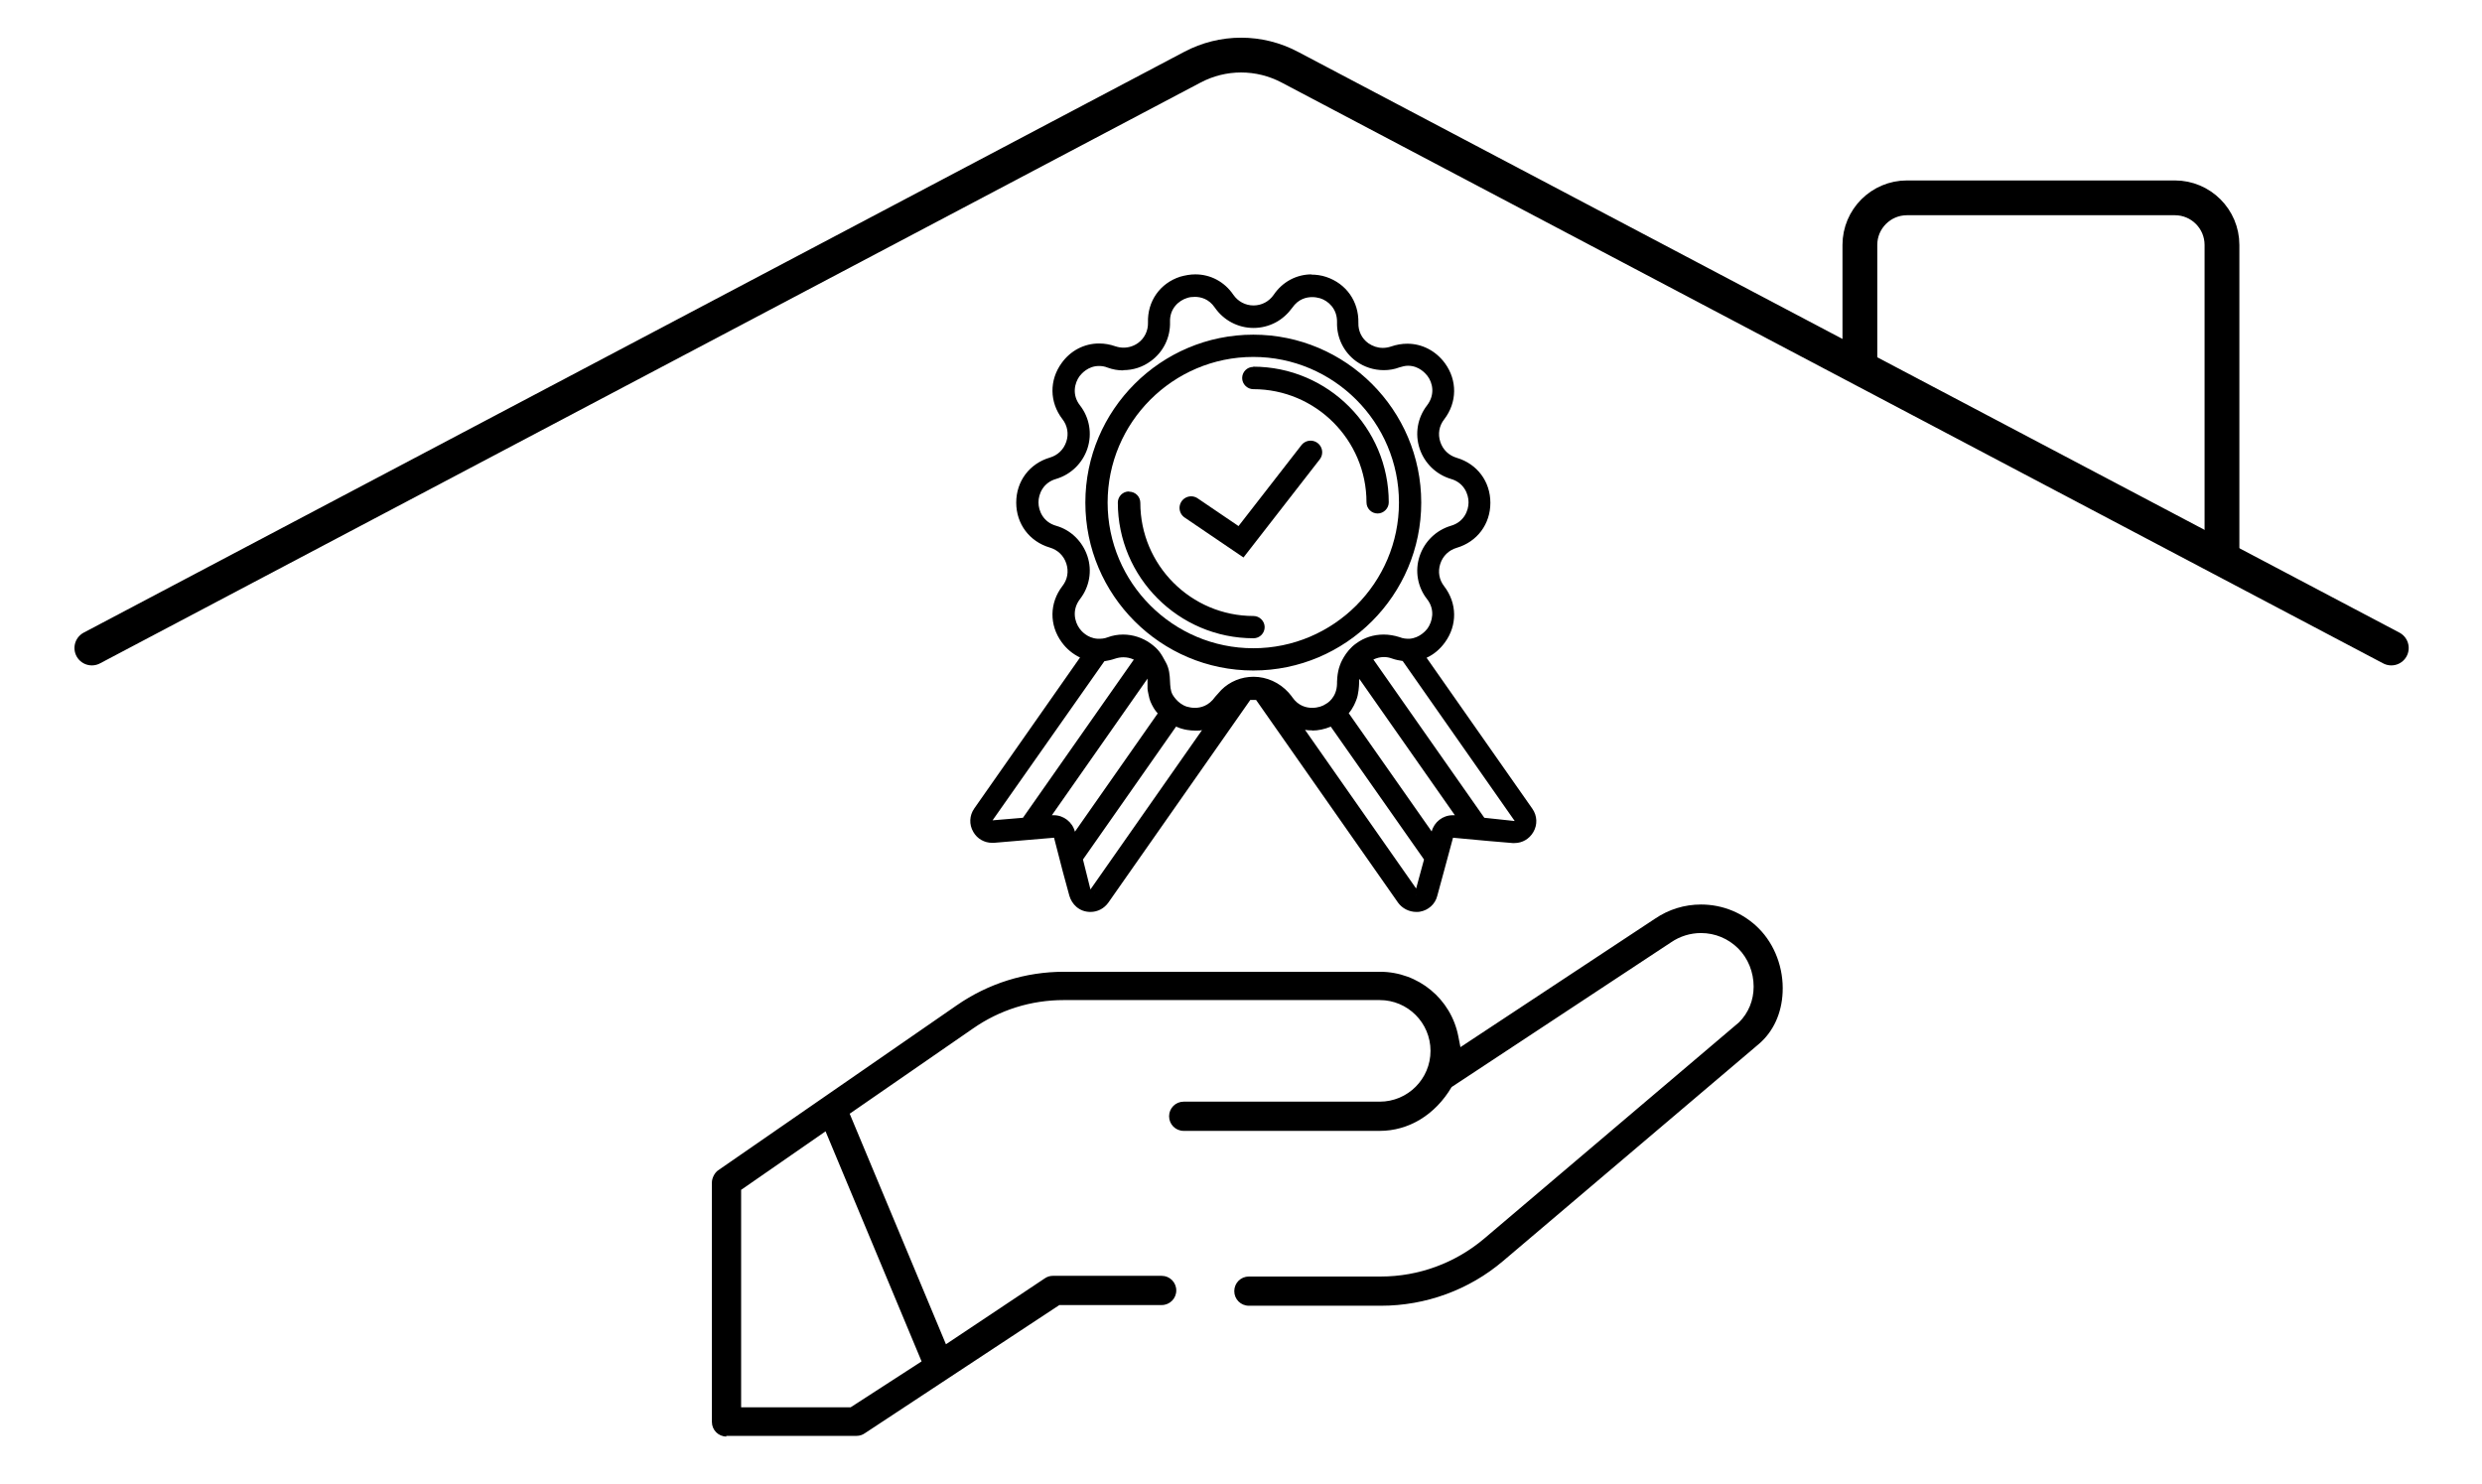 <?xml version="1.0" encoding="UTF-8"?>
<svg id="Capa_3" xmlns="http://www.w3.org/2000/svg" version="1.1" viewBox="0 0 107 64">
  <!-- Generator: Adobe Illustrator 29.5.1, SVG Export Plug-In . SVG Version: 2.1.0 Build 141)  -->
  <path d="M3.96,27.94L51.4,2.9c1.32-.7,2.89-.7,4.21,0l24.84,13.1,22.64,11.94" fill="none" stroke="#000" stroke-linecap="round" stroke-miterlimit="10" stroke-width="1.5"/>
  <path d="M95.79,24.09v-13.53c0-1.12-.91-2.03-2.03-2.03h-11.55c-1.12,0-2.03.91-2.03,2.03v5.44" fill="none" stroke="#000" stroke-miterlimit="10" stroke-width="1.5"/>
  <path d="M31.32,61.94c-.35,0-.63-.28-.63-.63v-10.33c0-.18.12-.42.27-.52l10.28-7.11c1.37-.95,2.97-1.45,4.63-1.45h13.62c1.65,0,3.07,1.17,3.38,2.79l.09.46,8.39-5.54c.59-.4,1.27-.61,1.98-.61.95,0,1.83.37,2.49,1.03.69.69,1.08,1.72,1.03,2.76-.04.9-.4,1.69-1.02,2.22l-11.03,9.36c-1.47,1.25-3.34,1.93-5.27,1.93h-5.69c-.35,0-.63-.28-.63-.63s.28-.63.63-.63h5.69c1.63,0,3.21-.58,4.46-1.64l10.98-9.32c.41-.41.63-.95.63-1.54,0-.62-.24-1.22-.66-1.64-.43-.43-1-.67-1.61-.67-.46,0-.91.14-1.29.4l-9.46,6.24c-.71,1.2-1.85,1.89-3.1,1.89h-8.45c-.35,0-.63-.28-.63-.63s.28-.63.63-.63h8.45c1.21,0,2.19-.98,2.19-2.19s-.98-2.19-2.19-2.19h-13.62c-1.41,0-2.76.42-3.92,1.23l-5.31,3.67,4.15,9.94,4.26-2.84c.1-.07.22-.11.35-.11h4.69c.35,0,.63.28.63.63s-.28.63-.63.63h-4.41l-8.39,5.53c-.1.07-.22.11-.35.11h-5.63ZM31.95,51.31v9.37h4.72l3.06-1.98-4.14-9.92-3.65,2.53Z"/>
  <g>
    <g>
      <path d="M54.04,28.78c-3.92,0-7.12-3.19-7.12-7.12s3.19-7.12,7.12-7.12,7.12,3.19,7.12,7.12-3.19,7.12-7.12,7.12ZM54.04,15.27c-3.53,0-6.4,2.87-6.4,6.4s2.87,6.4,6.4,6.4,6.4-2.87,6.4-6.4-2.87-6.4-6.4-6.4Z"/>
      <path d="M54.03,14.68c3.85,0,6.99,3.14,6.99,6.99s-3.14,6.99-6.99,6.99-6.99-3.14-6.99-6.99,3.14-6.99,6.99-6.99M54.03,28.2c3.6,0,6.53-2.93,6.53-6.53s-2.93-6.53-6.53-6.53-6.53,2.93-6.53,6.53,2.93,6.53,6.53,6.53M54.03,14.43c-3.99,0-7.24,3.25-7.24,7.24s3.25,7.24,7.24,7.24,7.24-3.25,7.24-7.24-3.25-7.24-7.24-7.24h0ZM54.03,27.95c-3.46,0-6.28-2.82-6.28-6.28s2.82-6.28,6.28-6.28,6.28,2.82,6.28,6.28-2.82,6.28-6.28,6.28h0Z"/>
    </g>
    <g>
      <path d="M59.4,22.03c-.2,0-.36-.16-.36-.36,0-2.76-2.25-5.01-5.01-5.01-.2,0-.36-.16-.36-.36s.16-.36.36-.36c3.15,0,5.72,2.57,5.72,5.72,0,.2-.16.36-.36.36Z"/>
      <path d="M54.03,16.07c3.09,0,5.6,2.51,5.6,5.6,0,.13-.1.23-.23.23s-.23-.1-.23-.23c0-2.83-2.3-5.13-5.13-5.13-.13,0-.23-.1-.23-.23s.1-.23.23-.23M54.03,15.82c-.27,0-.48.22-.48.48s.22.48.48.48c2.69,0,4.88,2.19,4.88,4.88,0,.27.22.48.48.48s.48-.22.48-.48c0-3.22-2.62-5.85-5.85-5.85h0Z"/>
    </g>
    <g>
      <path d="M54.04,27.39c-3.15,0-5.72-2.57-5.72-5.72,0-.2.16-.36.36-.36s.36.16.36.36c0,2.76,2.25,5.01,5.01,5.01.2,0,.36.16.36.36s-.16.36-.36.36Z"/>
      <path d="M48.67,21.44c.13,0,.23.1.23.23,0,2.83,2.3,5.13,5.13,5.13.13,0,.23.1.23.23s-.1.23-.23.23c-3.09,0-5.6-2.51-5.6-5.6,0-.13.1-.23.23-.23M48.67,21.19c-.27,0-.48.22-.48.48,0,3.22,2.62,5.85,5.85,5.85.27,0,.48-.22.48-.48s-.22-.48-.48-.48c-2.69,0-4.88-2.19-4.88-4.88,0-.27-.22-.48-.48-.48h0Z"/>
    </g>
    <g>
      <path d="M47.02,39.18c-.43,0-.71-.3-.79-.6l-.68-2.51s-.05-.08-.1-.08c0,0-2.61.22-2.62.22-.36,0-.62-.15-.77-.41-.16-.28-.15-.62.04-.88l4.65-6.64c-.35-.13-.65-.36-.88-.67-.5-.7-.49-1.59.03-2.27.24-.31.31-.71.19-1.08-.12-.38-.41-.66-.79-.77-.83-.25-1.36-.96-1.36-1.82s.53-1.57,1.36-1.82c.38-.11.67-.39.79-.77.12-.38.06-.77-.19-1.09-.52-.68-.54-1.57-.03-2.27.36-.5.92-.79,1.51-.79.22,0,.44.04.66.11.13.05.27.07.4.07.25,0,.48-.08.69-.23.32-.23.5-.59.49-.99-.02-.86.49-1.59,1.31-1.85.2-.06.4-.1.61-.1.62,0,1.18.3,1.54.83.22.33.58.51.98.51s.75-.19.97-.51c.36-.53.92-.83,1.54-.83.2,0,.41.03.61.1.82.26,1.33.99,1.31,1.85-.01.39.17.75.49.99.21.15.44.23.69.23.13,0,.27-.02.4-.07.21-.08.43-.11.65-.11.6,0,1.15.29,1.51.79.51.7.49,1.59-.03,2.27-.24.32-.31.71-.19,1.09.12.38.41.66.79.77.83.24,1.36.96,1.36,1.82s-.53,1.57-1.36,1.82c-.38.11-.67.39-.79.77-.12.38-.06.77.19,1.08.53.68.54,1.57.03,2.27-.23.32-.53.55-.88.67l4.65,6.64c.18.26.2.6.04.88-.15.26-.41.41-.71.41,0,0-2.67-.22-2.67-.22-.06,0-.1.03-.11.08l-.68,2.51c-.09.31-.34.55-.65.59-.04,0-.08,0-.13,0-.27,0-.53-.13-.68-.35l-6.18-8.83s-.04.03-.09.03c-.02,0-.05,0-.08,0-.08,0-.17,0-.25.02l-6.1,8.78c-.16.22-.4.35-.67.35ZM60.96,38.43l.09.17v-.13c.09-.02.1-.06.11-.08l.37-1.35-4.11-5.87c-.26.13-.56.2-.85.2-.21,0-.41-.03-.6-.1l5,7.15ZM46.91,38.39s.02.06.09.08l.2.03-.1-.07,5-7.14c-.15.05-.31.08-.46.09-.04,0-.08,0-.14,0-.17,0-.49-.03-.85-.2l-4.11,5.87.37,1.35ZM45.44,35.28c.37,0,.69.25.79.6l.07.27,3.78-5.4c-.05-.06-.12-.14-.17-.22-.05-.08-.18-.31-.22-.46-.02-.09-.08-.35-.08-.4,0-.01,0-.07,0-.14,0-.09-.01-.32-.02-.36,0-.04-.04-.12-.07-.19l-4.43,6.32c.16-.01.34-.03.35-.03ZM61.77,36.15l.07-.27c.1-.36.42-.6.79-.6l.35.03-4.44-6.34c-.02.06-.04.12-.05.18-.02.12-.03.34-.03.35,0,.03-.02.43-.1.6-.06.16-.15.39-.39.66l3.78,5.4ZM42.68,35.33s-.04.05,0,.12c.03.05.07.05.09.05l1.4-.12,4.89-6.98s-.06-.04-.08-.05c-.18-.09-.36-.13-.54-.13-.13,0-.27.02-.4.07-.2.07-.38.1-.48.11l-4.86,6.94ZM65.3,35.5s.07,0,.1-.06c.03-.05,0-.09,0-.11l-4.86-6.94c-.11-.01-.32-.04-.49-.11-.12-.05-.25-.07-.39-.07-.22,0-.43.07-.64.19l4.89,6.98s1.39.12,1.4.12ZM54.04,29.32c.53,0,1.05.23,1.41.63,0,0,.07.08.07.08.05.07.08.09.09.12.3.44.73.51.96.51.13,0,.26-.02.38-.06.11-.04.2-.08.28-.13.03-.02.52-.29.53-.99,0-.01-.01-.41.12-.76h0s.2-.54.66-.86c.32-.23.7-.36,1.11-.36.22,0,.43.04.64.11.18.06.33.07.42.07.57-.04.86-.39.93-.49.24-.33.38-.9-.02-1.42-.38-.5-.49-1.15-.3-1.74.19-.6.67-1.06,1.27-1.23.63-.18.85-.73.85-1.13s-.22-.95-.85-1.13c-.6-.18-1.07-.64-1.27-1.23-.19-.6-.08-1.25.3-1.74.4-.52.26-1.09.02-1.41-.08-.12-.4-.49-.94-.49-.14,0-.27.02-.41.07-.2.07-.42.11-.63.11-.4,0-.79-.12-1.11-.36-.51-.37-.8-.96-.78-1.59.02-.65-.43-1.03-.82-1.15-.12-.04-.25-.06-.38-.06-.23,0-.65.07-.96.52-.17.25-.41.46-.68.61-.27.14-.57.22-.88.22-.62,0-1.21-.31-1.56-.82-.31-.45-.73-.52-.96-.52-.13,0-.26.02-.38.06-.39.13-.83.5-.82,1.16.02.63-.27,1.22-.78,1.59-.33.24-.71.36-1.11.36-.22,0-.43-.04-.63-.11-.14-.05-.28-.07-.41-.07-.54,0-.86.38-.94.49-.24.33-.38.9.02,1.42.38.5.49,1.15.3,1.74-.19.59-.67,1.05-1.27,1.23-.63.18-.85.73-.85,1.13s.22.95.85,1.13c.6.18,1.07.64,1.27,1.23.19.6.08,1.25-.3,1.74-.4.52-.26,1.09-.02,1.42.08.1.36.45.85.49.02,0,.04,0,.06,0,.16,0,.3-.02.44-.07.2-.07.41-.11.63-.11.4,0,.8.13,1.12.36.33.24.41.38.59.72.16.29.17.55.18.8.01.22.02.42.11.61,0,0,.23.46.7.61.12.04.25.06.38.06.23,0,.66-.07.96-.51,0-.01.25-.29.27-.3.34-.34.8-.52,1.29-.52Z"/>
      <path d="M56.55,12.08c.19,0,.38.03.57.09.76.25,1.24.93,1.22,1.73-.01.44.18.84.54,1.09.23.17.49.25.76.25.15,0,.3-.03.44-.08.2-.07.41-.11.61-.11.55,0,1.07.26,1.41.73.47.65.46,1.48-.03,2.12-.27.35-.34.78-.21,1.2.13.42.45.72.87.85.77.23,1.27.89,1.27,1.7s-.5,1.47-1.27,1.7c-.42.12-.74.43-.87.85-.14.42-.06.85.21,1.2.49.64.5,1.47.03,2.12-.25.35-.6.58-.98.68l4.74,6.78c.16.22.17.51.03.75-.13.22-.35.35-.6.35-.02,0-.04,0-.06,0l-1.06-.09-1.53-.13s-.01,0-.02,0c-.1,0-.2.07-.22.17l-.4,1.48-.28,1.03c-.07.26-.28.46-.55.5-.04,0-.07,0-.11,0-.25,0-.47-.13-.58-.3l-6.18-8.83c-.09-.02-.18-.03-.27-.03s-.18,0-.27.03l-6.18,8.83c-.13.19-.34.3-.57.3-.37,0-.6-.25-.67-.51l-.28-1.03-.4-1.48c-.03-.1-.12-.17-.22-.17,0,0-.01,0-.02,0l-1.53.13-1.06.09s-.04,0-.06,0c-.25,0-.47-.13-.6-.35-.14-.24-.12-.52.03-.75l4.74-6.78c-.38-.1-.73-.33-.98-.68-.47-.65-.46-1.48.03-2.12.27-.34.34-.78.21-1.2-.13-.42-.45-.73-.87-.85-.77-.23-1.27-.89-1.27-1.7s.5-1.47,1.27-1.7c.42-.12.74-.43.87-.85.14-.42.06-.85-.21-1.2-.49-.64-.5-1.47-.03-2.12.35-.48.86-.73,1.41-.73.2,0,.41.04.61.11.15.05.3.08.44.08.27,0,.53-.09.76-.25.35-.26.55-.66.54-1.09-.02-.8.46-1.48,1.22-1.73.19-.06.38-.09.57-.09.57,0,1.1.28,1.44.77.25.36.64.57,1.08.57s.83-.21,1.08-.57c.34-.5.87-.78,1.44-.78M48.42,15.71c-.2,0-.4-.03-.59-.1-.16-.06-.31-.08-.46-.08-.47,0-.84.27-1.04.54-.27.36-.42.99.02,1.56.36.46.46,1.07.28,1.63-.18.56-.62.98-1.18,1.15-.69.2-.94.8-.94,1.25s.25,1.05.94,1.25c.56.16,1,.59,1.18,1.15.18.56.08,1.16-.28,1.62-.44.57-.29,1.2-.02,1.57.19.26.52.51.94.54,0,0,.04,0,.1,0,.1,0,.27-.01.46-.08.19-.07.39-.1.59-.1.37,0,.74.12,1.05.34.32.24.38.36.58.72.24.44.06.93.27,1.37,0,0,.25.5.78.67.12.04.27.06.42.06.37,0,.78-.15,1.07-.57,0,0,.23-.26.25-.28.32-.32.76-.5,1.22-.5.5,0,.98.22,1.31.59.1.12.12.15.15.18.29.42.7.57,1.06.57.15,0,.29-.02.42-.06.1-.03.21-.08.31-.15,0,0,.57-.3.59-1.09,0,0-.01-.39.12-.72,0-.03.21-.52.61-.8.31-.22.67-.33,1.04-.33.2,0,.4.03.6.1.2.07.36.08.46.08.06,0,.09,0,.09,0,.42-.03.76-.28.94-.54.27-.37.42-1-.02-1.57-.36-.46-.46-1.07-.28-1.62.18-.56.62-.99,1.18-1.15.69-.2.94-.8.94-1.25s-.25-1.05-.94-1.25c-.56-.17-1-.59-1.18-1.15-.18-.56-.08-1.16.28-1.63.44-.57.29-1.2.02-1.56-.2-.28-.57-.54-1.04-.54-.14,0-.3.02-.46.08-.19.07-.39.1-.59.1-.37,0-.73-.12-1.04-.34-.47-.34-.75-.9-.73-1.48.02-.72-.47-1.14-.9-1.28-.13-.04-.27-.07-.42-.07-.37,0-.77.15-1.06.57-.16.24-.38.43-.64.56-.25.13-.53.2-.82.2-.58,0-1.13-.29-1.46-.77-.29-.42-.7-.57-1.06-.57-.15,0-.29.03-.42.07-.43.14-.92.56-.9,1.28.02.59-.26,1.14-.73,1.48-.31.22-.67.34-1.04.34M63.84,35.5h0l1.45.12s.01,0,.02,0c.12,0,.18-.09.2-.12.02-.03.07-.14-.01-.25l-4.9-6.99s-.3-.02-.51-.1c-.14-.06-.29-.08-.43-.08-.29,0-.58.11-.81.28l4.99,7.13M42.76,35.62s.01,0,.02,0l1.45-.12,4.99-7.13s-.11-.09-.2-.13c-.2-.1-.41-.15-.6-.15-.15,0-.3.03-.44.08-.22.08-.44.1-.51.1l-4.9,6.99c-.08.11-.03.22-.01.25.02.03.08.12.2.12M61.82,36.44l.14-.53c.08-.31.36-.51.67-.51.02,0,.04,0,.06,0l.55.05-4.71-6.72s-.14.23-.16.41c-.02.12-.03.36-.03.36,0,.06-.03.42-.09.55-.04.08-.11.37-.44.7l3.99,5.71M44.83,35.45s.59-.05.6-.05c.31,0,.59.21.67.51l.14.53,3.99-5.7s-.14-.14-.23-.27c-.06-.09-.17-.29-.21-.43-.02-.09-.07-.33-.08-.37,0-.06-.01-.48-.04-.53-.01-.08-.14-.37-.16-.41l-4.71,6.72M61.05,38.6s.03,0,.04,0c.03,0,.15-.04.19-.17l.38-1.4-4.21-6.01c-.23.13-.54.24-.89.24-.31,0-.65-.08-.98-.3l5.28,7.55c.06.08.14.1.19.1M51.5,31.26c-.17,0-.51-.03-.88-.24l-4.21,6.01.38,1.4c.04.13.15.16.19.17,0,0,.02,0,.04,0,.05,0,.13-.02.19-.1l5.28-7.55c-.45.3-.8.3-.87.3-.01,0-.05,0-.12,0M56.55,11.83c-.66,0-1.26.32-1.64.88-.2.29-.52.46-.87.46s-.67-.17-.87-.46c-.38-.56-.98-.88-1.64-.88-.22,0-.43.04-.65.1-.87.28-1.42,1.06-1.39,1.98.01.35-.15.68-.43.88-.18.13-.4.2-.62.2-.12,0-.24-.02-.36-.06-.23-.08-.46-.12-.7-.12-.64,0-1.23.31-1.61.84-.54.74-.53,1.69.03,2.42.22.28.28.64.17.97-.11.34-.37.59-.71.69-.88.26-1.45,1.02-1.45,1.94s.57,1.68,1.45,1.94c.34.1.6.35.71.69.11.34.05.69-.17.97-.56.73-.57,1.68-.03,2.42.21.29.48.51.79.66l-4.56,6.51c-.21.3-.23.69-.04,1.01.17.3.48.47.81.47.03,0,.05,0,.08,0l1.06-.09,1.53-.13.38,1.47.28,1.03c.1.35.41.7.91.7.31,0,.59-.15.77-.4l6.12-8.74s.08,0,.13,0,.08,0,.12,0l6.12,8.74c.18.25.48.4.79.4.05,0,.1,0,.15-.01.36-.06.66-.32.75-.68l.28-1.03.4-1.48,1.51.14,1.06.09s.05,0,.08,0c.34,0,.64-.18.81-.47.19-.32.17-.71-.04-1.01l-4.56-6.51c.31-.14.58-.37.79-.66.54-.74.53-1.69-.03-2.42-.22-.28-.28-.63-.17-.97.11-.34.37-.59.71-.69.88-.26,1.45-1.02,1.45-1.94s-.57-1.68-1.45-1.94c-.34-.1-.6-.35-.71-.69-.11-.34-.05-.69.17-.97.56-.73.57-1.68.03-2.42-.39-.53-.98-.84-1.62-.84-.23,0-.47.04-.7.12-.12.04-.24.06-.36.06-.22,0-.43-.07-.62-.2-.29-.21-.44-.53-.43-.88.02-.92-.52-1.69-1.39-1.98-.21-.07-.43-.1-.65-.1h0ZM48.42,15.96c.43,0,.84-.13,1.19-.39.54-.39.85-1.02.83-1.69-.02-.58.38-.92.73-1.03.11-.04.23-.05.34-.05.25,0,.6.08.86.46.38.55,1,.88,1.67.88.33,0,.65-.08.94-.23.29-.15.54-.38.73-.64.26-.38.61-.46.86-.46.12,0,.23.02.34.05.35.11.74.45.73,1.03-.02.67.29,1.3.83,1.69.35.25.76.38,1.19.38.23,0,.46-.04.67-.12.13-.04.25-.07.37-.07.48,0,.76.34.84.44.22.29.34.8-.02,1.27-.41.53-.53,1.22-.32,1.86.21.63.71,1.12,1.35,1.31.56.16.76.65.76,1.01s-.2.85-.76,1.01c-.64.19-1.14.68-1.35,1.31-.21.63-.09,1.33.32,1.85.36.46.23.97.02,1.27-.07.09-.33.4-.76.44-.02,0-.04,0-.07,0-.07,0-.21,0-.38-.07-.22-.07-.45-.11-.68-.11-.43,0-.84.13-1.18.38-.49.34-.7.92-.7.93-.14.36-.13.79-.13.81-.01.61-.44.85-.46.86-.09.06-.17.1-.27.13-.1.03-.22.05-.34.05-.25,0-.6-.08-.86-.46-.02-.03-.04-.06-.11-.14l-.05-.06c-.39-.43-.94-.68-1.51-.68-.52,0-1.02.2-1.39.57,0,0-.26.29-.26.29-.28.4-.63.48-.88.48-.12,0-.23-.02-.34-.05-.42-.13-.63-.54-.63-.54-.08-.16-.09-.35-.1-.56-.01-.25-.03-.54-.18-.81-.21-.39-.3-.55-.65-.81-.34-.25-.77-.39-1.19-.39-.23,0-.46.04-.67.12-.15.06-.29.06-.37.06-.04,0-.06,0-.07,0-.44-.03-.7-.34-.77-.44-.21-.29-.34-.8.02-1.27.41-.53.53-1.22.32-1.85-.21-.63-.71-1.13-1.35-1.31-.56-.16-.76-.65-.76-1.01s.2-.85.76-1.01c.64-.19,1.14-.68,1.35-1.31.21-.64.09-1.33-.32-1.86-.36-.46-.23-.97-.02-1.26.08-.1.36-.44.84-.44.12,0,.25.02.37.07.22.08.44.12.67.12h0ZM59.2,28.44c.15-.07.3-.11.46-.11.12,0,.23.02.34.06.16.06.34.09.47.11l4.83,6.9-1.31-.14-4.78-6.82h0ZM47.61,28.51c.12-.02.29-.05.46-.11.12-.04.24-.06.36-.06.15,0,.3.03.45.1l-4.78,6.82-1.31.11,4.82-6.86h0ZM45.34,35.16l4.13-5.9c0,.05,0,.18,0,.28,0,.08,0,.14,0,.16,0,.07.07.36.08.41.04.17.17.4.24.5.04.05.08.11.12.15l-3.57,5.1h0c-.11-.42-.49-.71-.91-.71,0,0-.04,0-.09,0h0ZM58.14,30.76c.21-.25.29-.48.33-.58.1-.23.12-.64.12-.69,0,0,0-.12.01-.22l4.12,5.88h-.01s-.05,0-.08,0c-.43,0-.8.29-.91.7h0s-3.57-5.09-3.57-5.09h0ZM46.68,37.07l4.02-5.74c.34.15.64.17.8.17.07,0,.11,0,.14,0,.06,0,.12,0,.18-.02l-4.81,6.87-.32-1.28h0ZM56.56,31.5c.27,0,.55-.06.81-.17l4.02,5.73-.34,1.25-4.79-6.84c.1.02.2.02.31.02h0Z"/>
    </g>
  </g>
  <polyline points="51.35 21.9 53.5 23.36 56.5 19.5" fill="none" stroke="#000" stroke-linecap="round" stroke-miterlimit="10"/>
</svg>